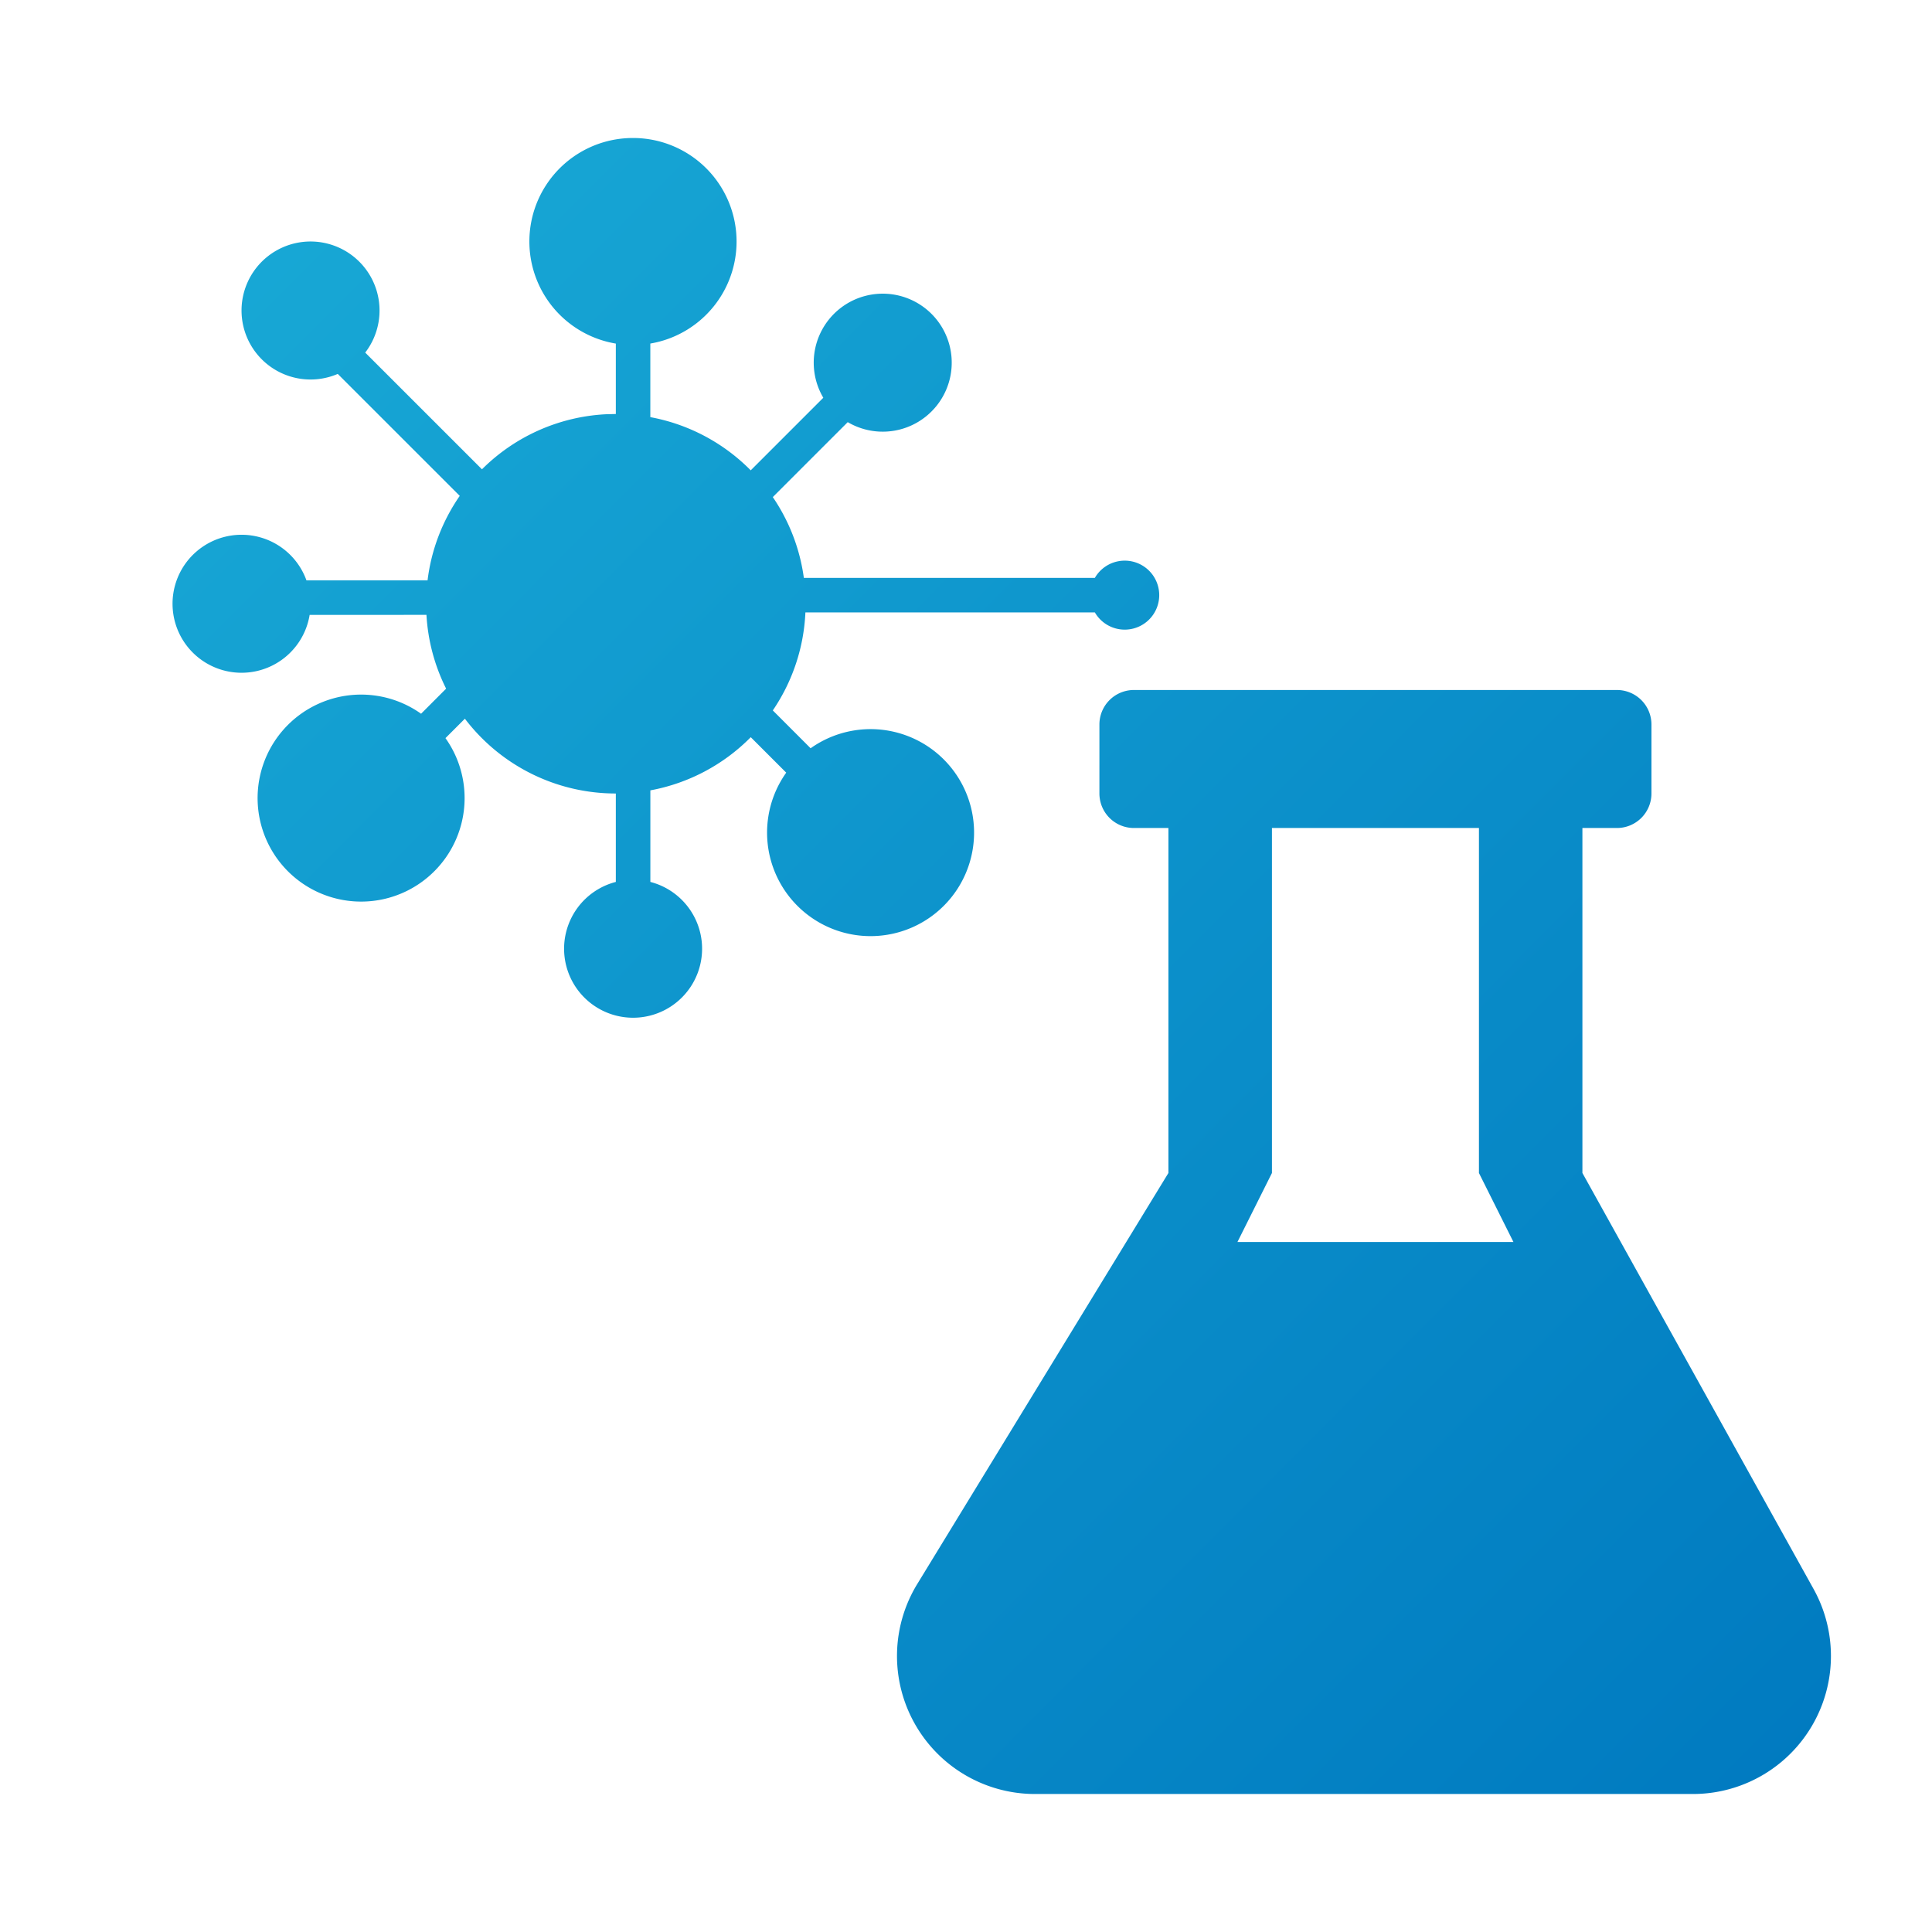 <svg xmlns="http://www.w3.org/2000/svg" width="56" height="56" viewBox="0 0 56 56">
    <defs>
        <linearGradient id="a" x1="0%" y1=".146%" y2="99.854%">
            <stop offset="0%" stop-color="#19AAD6"/>
            <stop offset="100%" stop-color="#007AC0"/>
        </linearGradient>
    </defs>
    <path fill="url(#a)" fill-rule="evenodd" d="M46.868 20a1 1 0 0 1 1 1v2a1 1 0 0 1-1 1h-1.001v10l6.7 12.057A4 4 0 0 1 49.07 52H30a4 4 0 0 1-3.413-6.086L33.867 34V24h-1a1 1 0 0 1-1-1v-2a1 1 0 0 1 1-1h14zm-4 4h-6v10l-1 2h8l-1-2V24zM18.35 4a3 3 0 0 1 .5 5.958v2.133a5.488 5.488 0 0 1 2.91 1.542l2.104-2.104a2 2 0 1 1 .708.707L22.4 14.408c.467.686.783 1.482.9 2.342h8.435a1 1 0 1 1 0 1.001h-8.39a5.47 5.47 0 0 1-.945 2.841l1.096 1.097a3 3 0 1 1-.707.707l-1.028-1.028a5.488 5.488 0 0 1-2.91 1.541v2.654a2 2 0 1 1-1.001 0V23a5.491 5.491 0 0 1-4.375-2.168l-.563.563a3 3 0 1 1-.707-.707l.726-.727a5.468 5.468 0 0 1-.57-2.139l-3.386.001a2 2 0 1 1-.092-1h3.51c.11-.903.44-1.737.933-2.45l-3.536-3.535a2 2 0 1 1 .796-.618l3.384 3.383a5.482 5.482 0 0 1 3.599-1.596L17.85 12V9.959A3 3 0 0 1 18.35 4z"/>
</svg>
